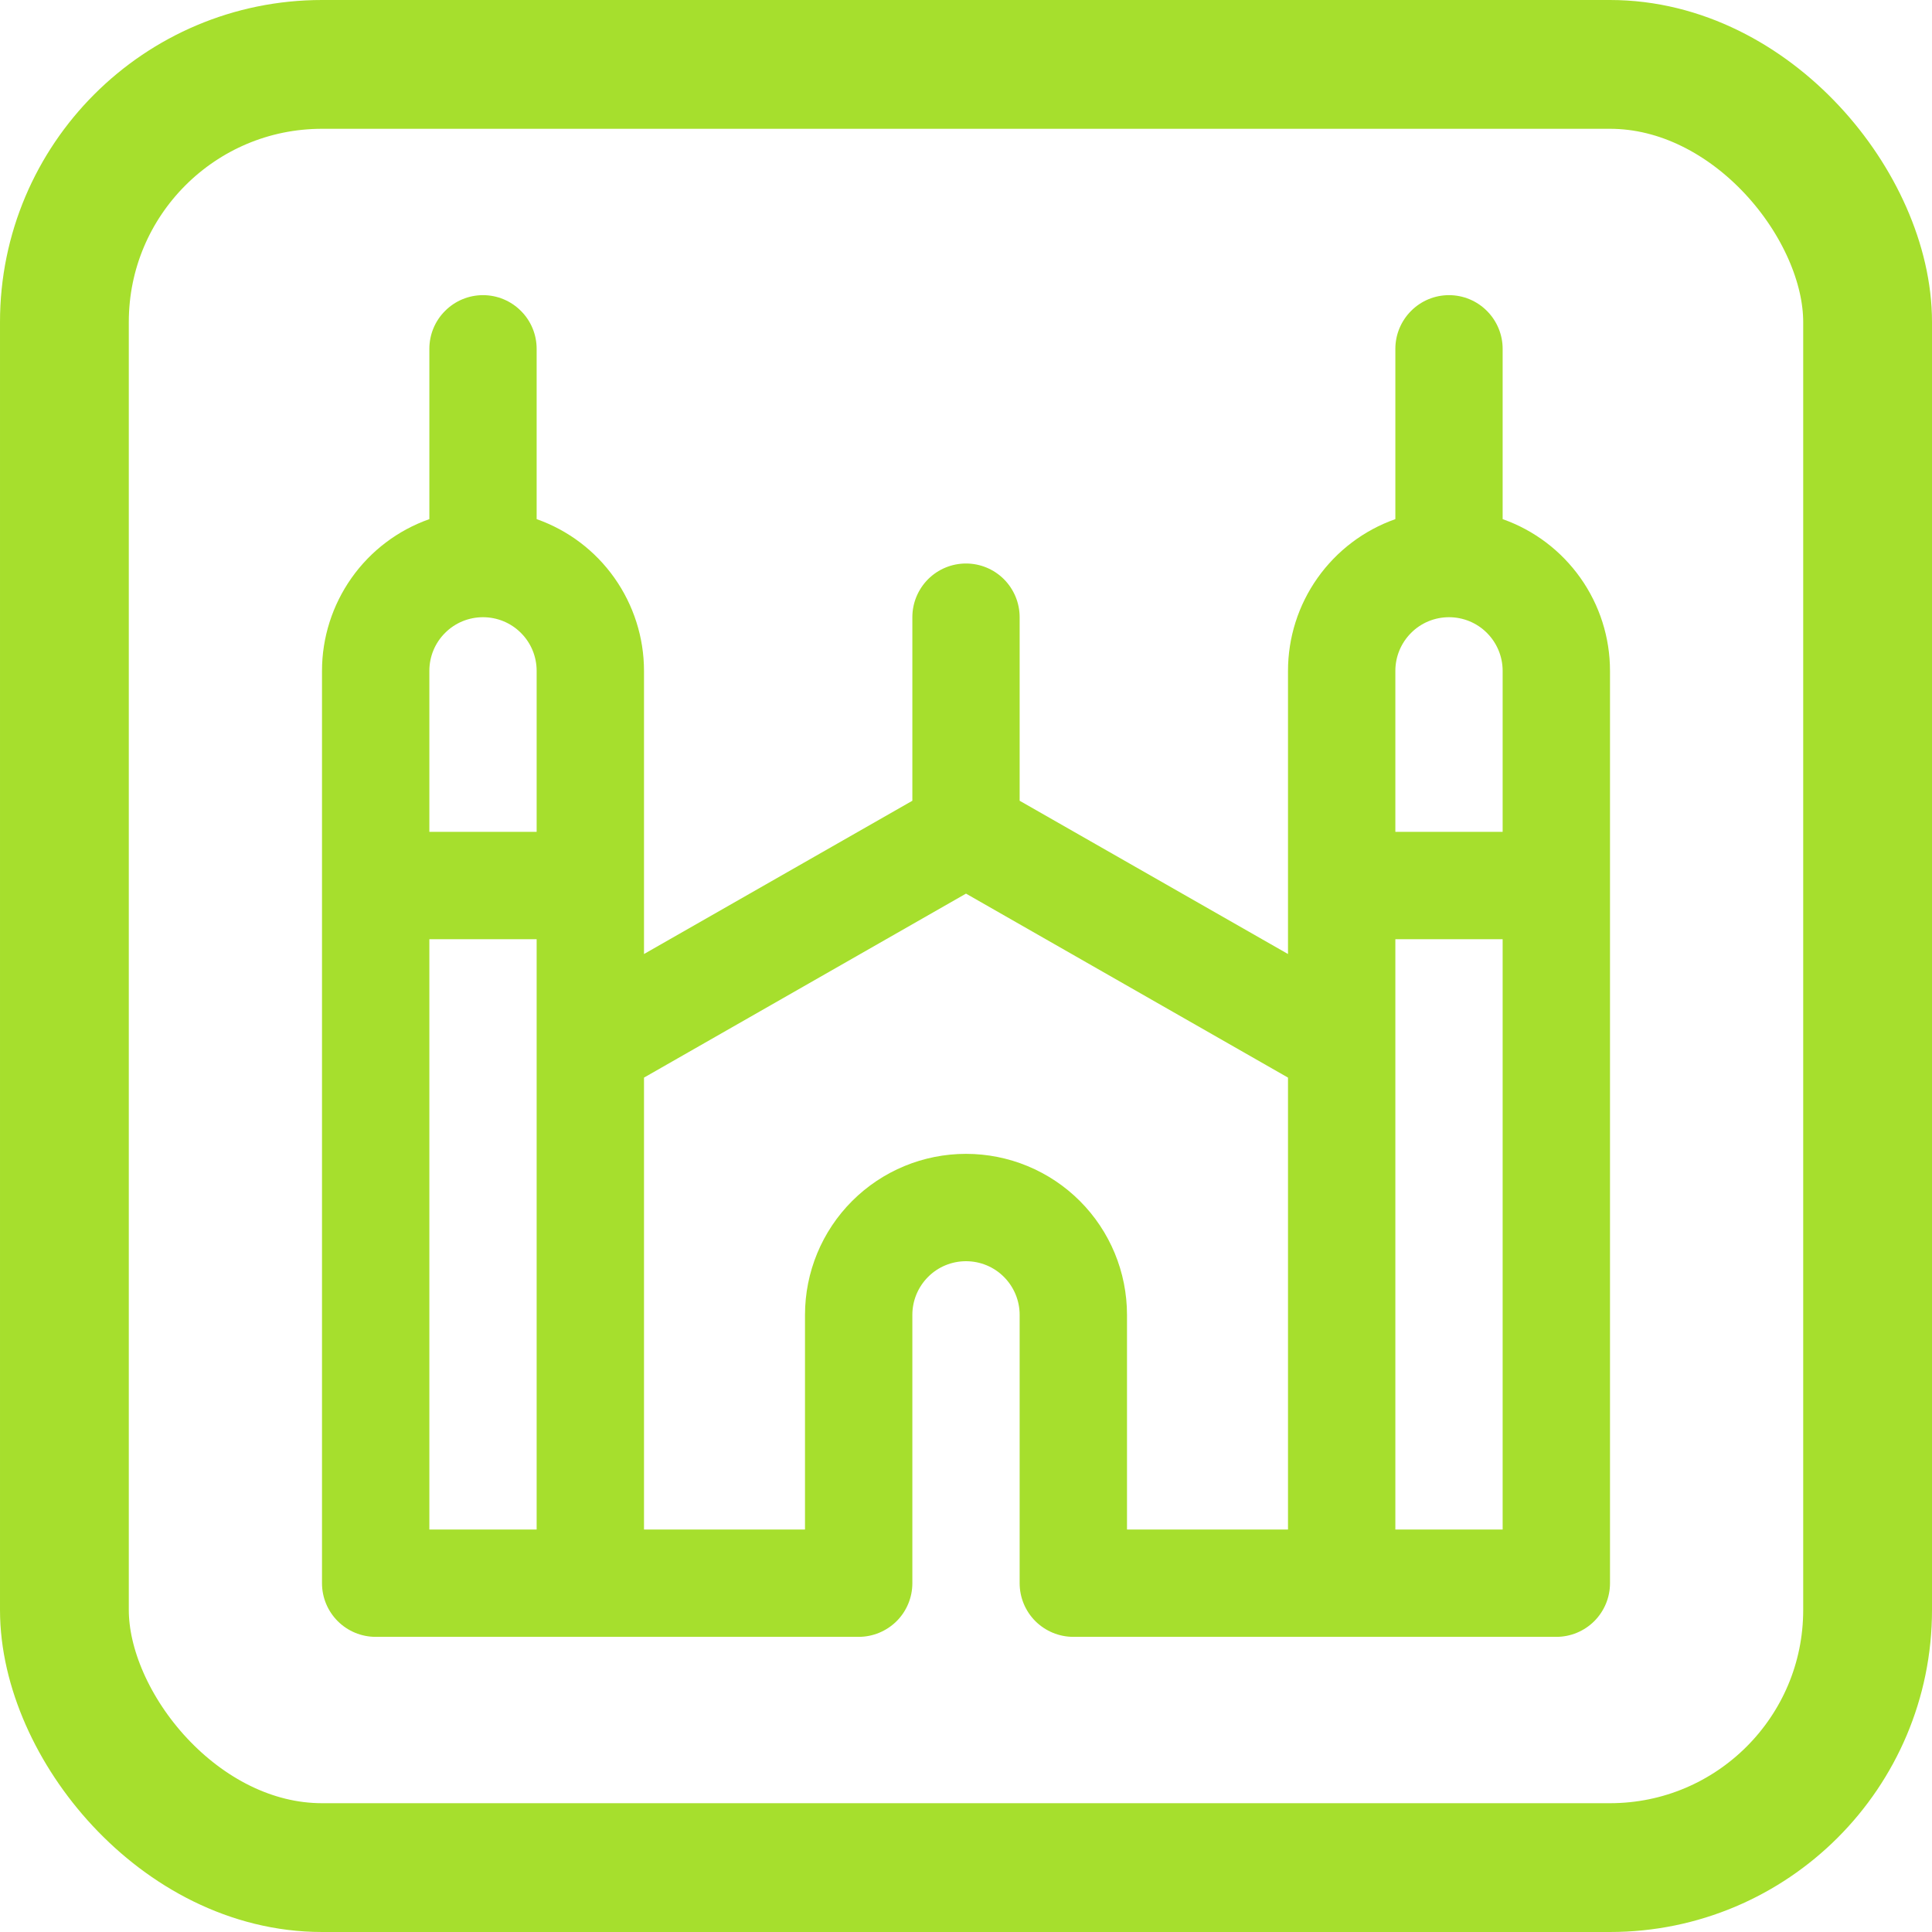 <?xml version="1.0" encoding="UTF-8"?> <svg xmlns="http://www.w3.org/2000/svg" width="30" height="30" viewBox="0 0 30 30" fill="none"><rect x="1" y="1" width="28" height="28" rx="4" stroke="#A6DF2D" stroke-width="2"></rect><path d="M23.333 8.061V5.417C23.333 5.196 23.245 4.984 23.089 4.828C22.933 4.671 22.721 4.583 22.5 4.583C22.279 4.583 22.067 4.671 21.911 4.828C21.755 4.984 21.667 5.196 21.667 5.417V8.061C21.179 8.233 20.758 8.552 20.459 8.974C20.16 9.396 20 9.9 20 10.417V14.814L15.833 12.434V9.584C15.833 9.362 15.745 9.151 15.589 8.994C15.433 8.838 15.221 8.75 15 8.75C14.779 8.75 14.567 8.838 14.411 8.994C14.255 9.151 14.167 9.362 14.167 9.584V12.434L10 14.814V10.417C10 9.9 9.839 9.396 9.541 8.974C9.243 8.552 8.821 8.233 8.333 8.061V5.417C8.333 5.196 8.246 4.984 8.089 4.828C7.933 4.671 7.721 4.583 7.5 4.583C7.279 4.583 7.067 4.671 6.911 4.828C6.754 4.984 6.667 5.196 6.667 5.417V8.061C6.179 8.233 5.757 8.552 5.459 8.974C5.161 9.396 5 9.9 5 10.417V24.584C5 24.805 5.088 25.017 5.244 25.173C5.4 25.329 5.612 25.417 5.833 25.417H13.333C13.554 25.417 13.766 25.329 13.923 25.173C14.079 25.017 14.167 24.805 14.167 24.584V20.417C14.167 20.196 14.255 19.984 14.411 19.828C14.567 19.671 14.779 19.584 15 19.584C15.221 19.584 15.433 19.671 15.589 19.828C15.745 19.984 15.833 20.196 15.833 20.417V24.584C15.833 24.805 15.921 25.017 16.077 25.173C16.234 25.329 16.446 25.417 16.667 25.417H24.167C24.388 25.417 24.6 25.329 24.756 25.173C24.912 25.017 25 24.805 25 24.584V10.417C25 9.9 24.84 9.396 24.541 8.974C24.242 8.552 23.821 8.233 23.333 8.061ZM22.5 9.584C22.721 9.584 22.933 9.671 23.089 9.828C23.245 9.984 23.333 10.196 23.333 10.417V12.917H21.667V10.417C21.667 10.196 21.755 9.984 21.911 9.828C22.067 9.671 22.279 9.584 22.5 9.584ZM7.5 9.584C7.721 9.584 7.933 9.671 8.089 9.828C8.246 9.984 8.333 10.196 8.333 10.417V12.917H6.667V10.417C6.667 10.196 6.754 9.984 6.911 9.828C7.067 9.671 7.279 9.584 7.5 9.584ZM6.667 14.584H8.333V23.75H6.667V14.584ZM15 17.917C14.337 17.917 13.701 18.18 13.232 18.649C12.763 19.118 12.5 19.754 12.5 20.417V23.75H10V16.733L15 13.876L20 16.733V23.75H17.5V20.417C17.5 19.754 17.237 19.118 16.768 18.649C16.299 18.18 15.663 17.917 15 17.917ZM21.667 23.75V14.584H23.333V23.75H21.667Z" fill="#A6DF2D"></path></svg> 